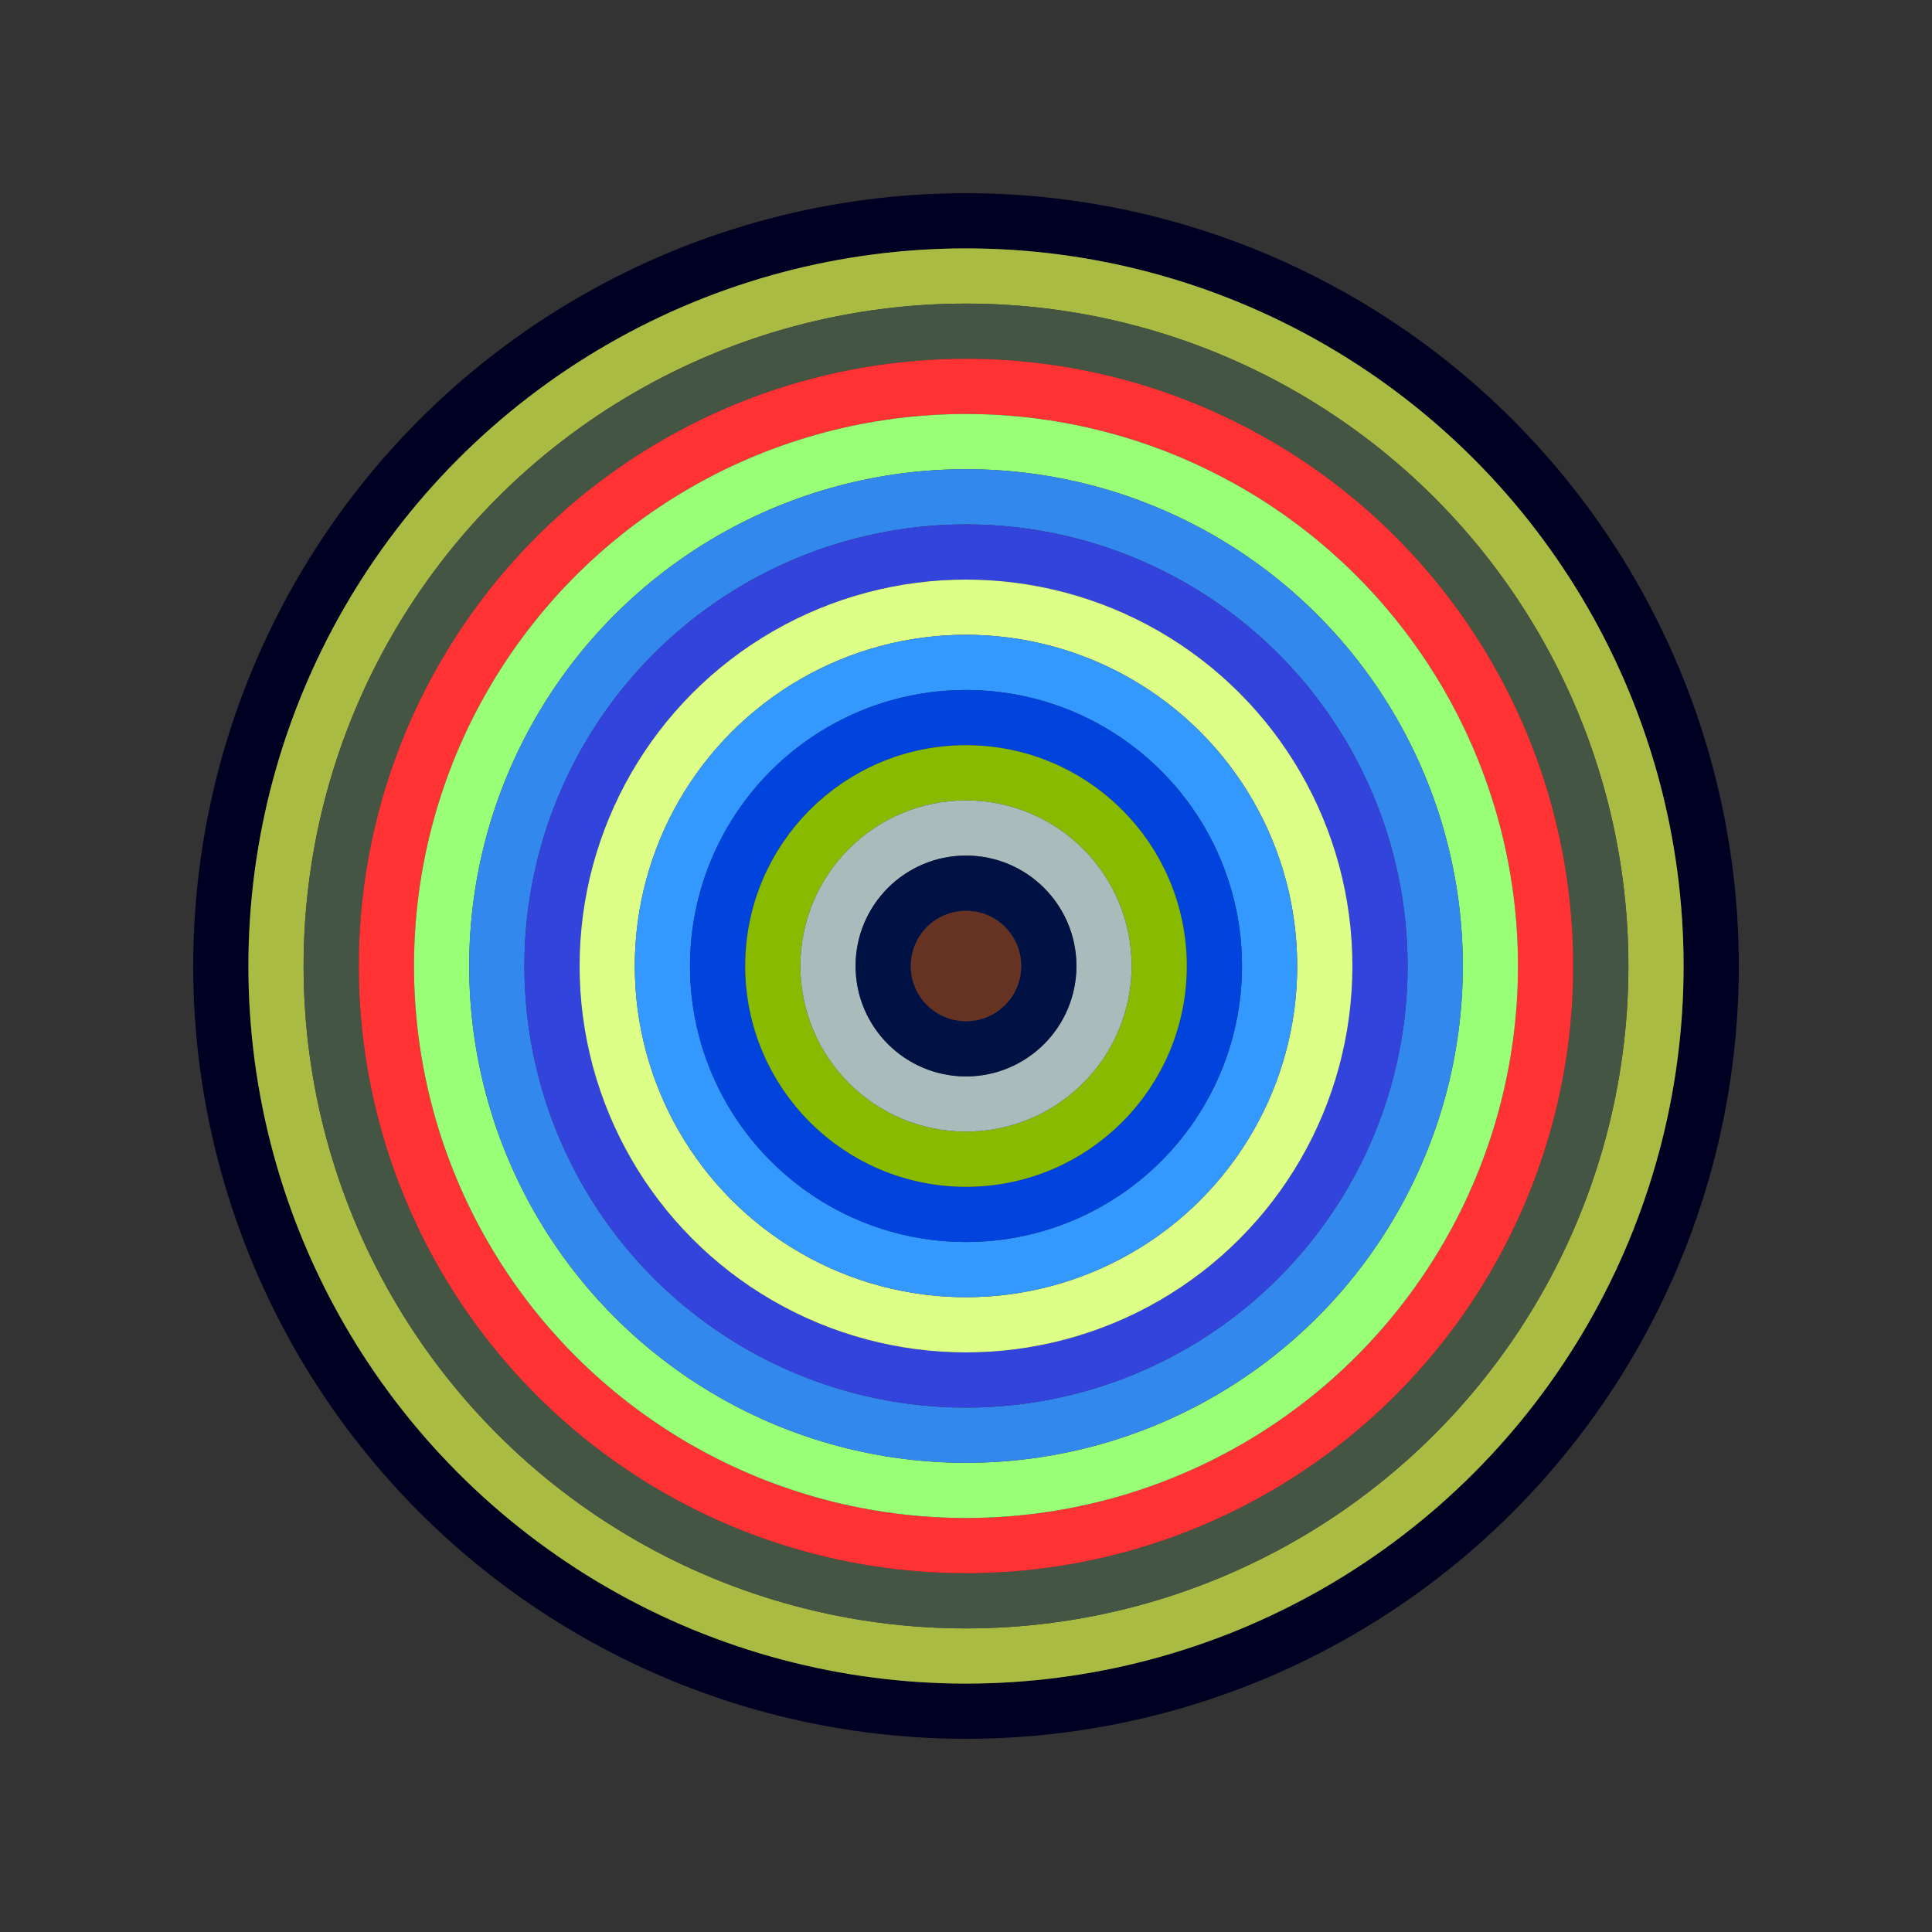 <svg id="0x2AB4454f339f738E34dDF839F04D8B0ABB014632" viewBox="0 0 700 700" xmlns="http://www.w3.org/2000/svg"><rect x="0" y="0" width="700" height="700" fill="#333333" stroke="none"/><style>.a{stroke-width:20;}</style><g class="a" fill="none"><circle cx="350" cy="350" r="270" stroke="#002"></circle><circle cx="350" cy="350" r="250" stroke="#AB4"></circle><circle cx="350" cy="350" r="230" stroke="#454"></circle><circle cx="350" cy="350" r="210" stroke="#f33"></circle><circle cx="350" cy="350" r="190" stroke="#9f7"></circle><circle cx="350" cy="350" r="170" stroke="#38E"></circle><circle cx="350" cy="350" r="150" stroke="#34d"></circle><circle cx="350" cy="350" r="130" stroke="#DF8"></circle><circle cx="350" cy="350" r="110" stroke="#39F"></circle><circle cx="350" cy="350" r="90" stroke="#04D"></circle><circle cx="350" cy="350" r="70" stroke="#8B0"></circle><circle cx="350" cy="350" r="50" stroke="#ABB"></circle><circle cx="350" cy="350" r="30" stroke="#014"></circle><circle cx="350" cy="350" r="10" stroke="#632"></circle></g></svg>